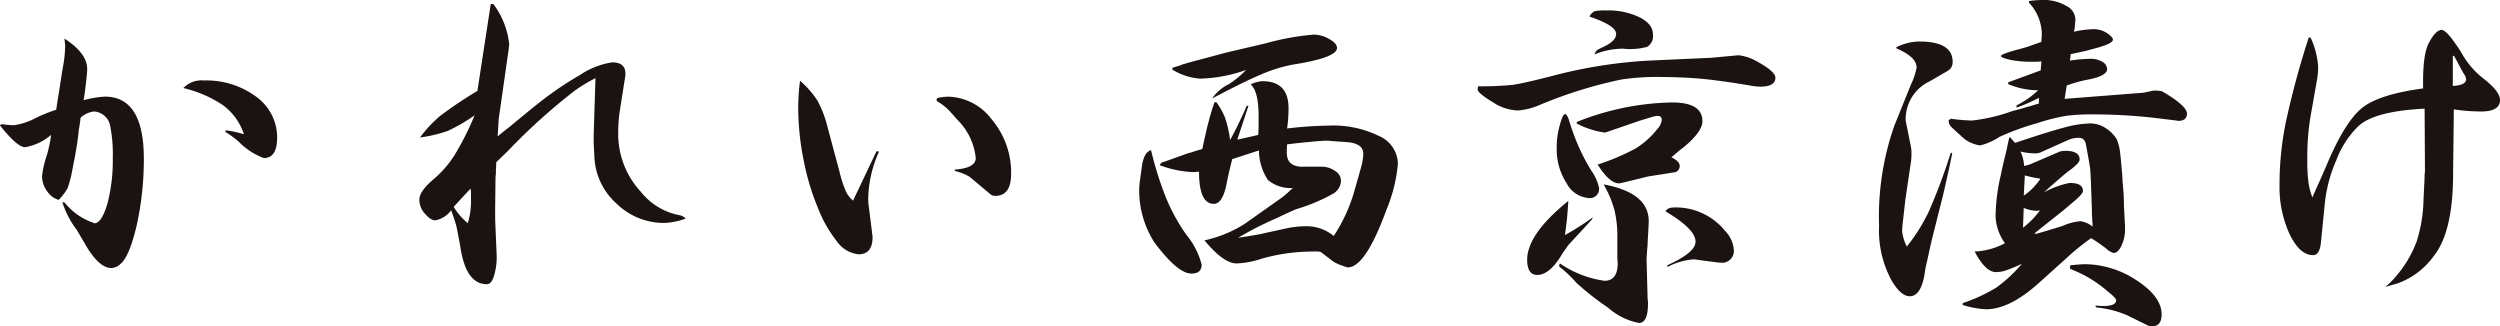 <svg xmlns="http://www.w3.org/2000/svg" width="236.131" height="30.811" viewBox="0 0 236.131 30.811">
  <g id="グループ_272" data-name="グループ 272" transform="translate(-1859.586 -5252.715)">
    <path id="パス_1793" data-name="パス 1793" d="M465.757,15.44a8.035,8.035,0,0,0,1.159.1,6.327,6.327,0,0,0,2.113-.716,16.092,16.092,0,0,1,1.67-.682l.2-.068c.068-.5.147-1.011.238-1.533q.1-.648.2-1.3.135-.886.2-1.228a12.05,12.05,0,0,0,.205-1.976q0-.069-.068-.682,2.146,1.4,2.147,2.863,0,.544-.273,2.59c-.023.114-.046.238-.068.375a9.31,9.31,0,0,1,2.011-.341q3.681,0,3.681,5.862a28.812,28.812,0,0,1-.648,6.169q-.682,3-1.534,3.75a1.322,1.322,0,0,1-.886.409q-1.227,0-2.59-2.454c-.273-.455-.5-.84-.682-1.159a8.608,8.608,0,0,1-1.363-2.625l.239.069a5.775,5.775,0,0,0,1.67,1.431,5.528,5.528,0,0,0,.886.41.275.275,0,0,0,.1.034.1.1,0,0,0,.068.033.1.1,0,0,0,.069.034q.681,0,1.226-1.84a15.973,15.973,0,0,0,.512-4.261,14,14,0,0,0-.239-3.067,1.648,1.648,0,0,0-.852-1.193,1.587,1.587,0,0,0-.647-.2,2.27,2.27,0,0,0-1.3.579c-.046.387-.1.772-.17,1.159q-.1.955-.171,1.363c-.067.409-.136.807-.2,1.193l-.238,1.193a10.787,10.787,0,0,1-.444,1.738,4.985,4.985,0,0,1-.852,1.125,1.989,1.989,0,0,1-1.091-.818,2.459,2.459,0,0,1-.477-1.432,9.283,9.283,0,0,1,.444-1.942,11.808,11.808,0,0,0,.408-1.944,5.083,5.083,0,0,1-2.453,1.16q-.752,0-2.387-2.079Zm19.087-4.124a7.909,7.909,0,0,1,4.941,1.534,4.748,4.748,0,0,1,1.978,3.852q0,1.943-1.262,1.942a6.453,6.453,0,0,1-2.386-1.567,8.667,8.667,0,0,0-1.226-.887v-.17a10.16,10.16,0,0,1,1.738.375,5.6,5.6,0,0,0-1.909-2.693,11.226,11.226,0,0,0-3.817-1.67,2.364,2.364,0,0,1,1.943-.716" transform="translate(1394 5249)" fill="#1a1311"/>
    <path id="パス_1794" data-name="パス 1794" d="M507.952,16.054a13.341,13.341,0,0,1-2.693.647,11.846,11.846,0,0,1,1.908-2.045,38.756,38.756,0,0,1,3.511-2.351l1.261-8.215h.239a7.611,7.611,0,0,1,1.5,3.783v.2l-.034.034v.17l-.954,6.681-.1,1.636q.581-.477,1.194-.954,1.567-1.3,2.249-1.841a32.27,32.27,0,0,1,4.329-3,7.546,7.546,0,0,1,3.033-1.194q1.262,0,1.261,1.057v.171q-.442,2.794-.579,3.715a14.054,14.054,0,0,0-.1,1.67,8.055,8.055,0,0,0,2.148,5.624,6.137,6.137,0,0,0,3.545,2.181,1.09,1.09,0,0,1,.681.341,6.654,6.654,0,0,1-2.01.408,6.387,6.387,0,0,1-4.534-1.839,6.246,6.246,0,0,1-2.079-4.4l-.068-1.3v-.784l.171-5.351a14.489,14.489,0,0,0-1.978,1.194,56.78,56.78,0,0,0-6.27,5.657l-1.125,1.091c0,.227-.012.466-.034.716a3.477,3.477,0,0,1-.035.681l-.034,2.931v1.091l.137,3.238a6.05,6.05,0,0,1-.239,2.045q-.24.818-.682.818-1.942,0-2.487-3.408v-.034q-.274-1.5-.375-1.978-.138-.544-.512-1.567a2.38,2.38,0,0,1-1.5.954c-.3,0-.636-.226-1.023-.682a1.9,1.9,0,0,1-.476-1.294q0-.75,1.261-1.841a10.124,10.124,0,0,0,2.045-2.318,27.343,27.343,0,0,0,1.909-3.783,16.166,16.166,0,0,1-2.454,1.432m2.113,6.612v-.477a5.468,5.468,0,0,0-.034-.648q-.648.682-1.329,1.432l-.1.1-.171.2a6.269,6.269,0,0,0,1.33,1.534,7.014,7.014,0,0,0,.307-2.147" transform="translate(1394 5249)" fill="#1a1311"/>
    <path id="パス_1795" data-name="パス 1795" d="M542.82,13.259a10.566,10.566,0,0,1,.919,2.42l1.125,4.193a11.6,11.6,0,0,0,.614,1.908,2.58,2.58,0,0,0,.681.886L548.375,18l.239.034a11.246,11.246,0,0,0-1.023,4.4,5.456,5.456,0,0,0,.068.887l.307,2.454V25.9a.03.03,0,0,0,.034.034v.2q0,1.6-1.329,1.6a2.871,2.871,0,0,1-2.045-1.228,12.217,12.217,0,0,1-1.806-3.2,23.234,23.234,0,0,1-1.33-4.465,25.412,25.412,0,0,1-.511-4.976,20.767,20.767,0,0,1,.171-2.523,9.083,9.083,0,0,1,1.67,1.909m12.269-.409a5.333,5.333,0,0,1,4.192,2.182,7.771,7.771,0,0,1,1.807,5.112q0,2.079-1.5,2.079a.693.693,0,0,1-.511-.2l-1.909-1.6a4.76,4.76,0,0,0-1.363-.544l-.068-.137q2.01-.137,2.011-1.091a5.884,5.884,0,0,0-1.7-3.578l-.546-.614a5.464,5.464,0,0,0-1.158-1.023c-.205-.113-.307-.2-.307-.272l.068-.17a4.427,4.427,0,0,1,.988-.137" transform="translate(1394 5249)" fill="#1a1311"/>
    <path id="パス_1796" data-name="パス 1796" d="M575.778,22.53a17.335,17.335,0,0,0,1.874,3.374,7.278,7.278,0,0,1,1.432,2.8q0,.852-.954.852-1.329,0-3.545-3a9.122,9.122,0,0,1-1.4-4.771,6.923,6.923,0,0,1,.069-.989l.2-1.465q.205-1.26.852-1.432a32.537,32.537,0,0,0,1.466,4.636m-.306-3.511,1.908-.682a5.864,5.864,0,0,1,.75-.238q.477-.17,1.022-.307.375-1.771.579-2.522.24-.954.58-1.909h.17a6.711,6.711,0,0,1,.819,1.466,10.754,10.754,0,0,1,.476,2.113q.581-1.056.921-1.807.273-.544.648-1.431h.169l-1.056,3.2,1.977-.444q.035-.475.035-1.022v-.749q0-2.354-.75-3a2.7,2.7,0,0,1,1.125-.307q2.453,0,2.453,2.557a13.453,13.453,0,0,1-.136,1.908,37.25,37.25,0,0,1,3.919-.272,9.82,9.82,0,0,1,4.772.988,2.911,2.911,0,0,1,1.773,2.625,14.736,14.736,0,0,1-1.091,4.362q-1.977,5.421-3.647,5.419a2.9,2.9,0,0,1-.511-.17,3.281,3.281,0,0,1-.887-.409l-1.158-.886a2.688,2.688,0,0,0-.648-.034,17.639,17.639,0,0,0-4.942.682,8.627,8.627,0,0,1-2.351.442q-1.228,0-3.035-2.18a11.781,11.781,0,0,0,3.818-1.569l2.454-1.738.921-.648a9.952,9.952,0,0,0,.783-.647c.113-.113.239-.227.375-.341a3.386,3.386,0,0,1-2.352-.75,5.088,5.088,0,0,1-.851-2.8l-2.523.819c-.227.885-.4,1.625-.511,2.214q-.375,2.013-1.227,2.012-1.4,0-1.4-3.034a3.809,3.809,0,0,0-.41.034H578.2a10.136,10.136,0,0,1-3.067-.647.431.431,0,0,1,.341-.307m.851-8.9q.34-.1.784-.238a1.664,1.664,0,0,1,.239-.1,1.915,1.915,0,0,0,.34-.1c.41-.113,1.045-.284,1.91-.511l1.772-.477,3.783-.886a24.242,24.242,0,0,1,4.5-.818,2.9,2.9,0,0,1,1.465.409q.75.408.75.851,0,.921-4.158,1.569a14.251,14.251,0,0,0-2.9.886q-1.569.646-4.738,2.317a4.07,4.07,0,0,1,1.6-1.363,8.563,8.563,0,0,0,1.6-1.329,13.937,13.937,0,0,1-4.328.818,5.8,5.8,0,0,1-2.625-.853Zm8.589,15.645,2.182-.477a9.051,9.051,0,0,1,1.976-.2,4.024,4.024,0,0,1,2.488.92,15.514,15.514,0,0,0,1.875-3.988l.716-2.521a5.293,5.293,0,0,0,.2-1.262q0-.954-1.5-1.09l-1.431-.1a3.451,3.451,0,0,0-.579-.034q-.443,0-1.432.1-.817.069-2.249.238a7.27,7.27,0,0,0-.034.784q0,1.4,1.636,1.329H590.4a2.188,2.188,0,0,1,1.3.41,1.1,1.1,0,0,1,.545.919,1.477,1.477,0,0,1-.818,1.261,16.525,16.525,0,0,1-3.34,1.4q-.613.238-1.807.818c-.113.046-.216.091-.306.137-.41.181-.705.318-.886.408a28.49,28.49,0,0,0-2.557,1.363q1.773-.271,2.386-.408" transform="translate(1394 5249)" fill="#1a1311"/>
    <path id="パス_1797" data-name="パス 1797" d="M607.066,11.828q.783-.034,1.432-.1,1.09-.169,3.613-.817a45.164,45.164,0,0,1,9.1-1.466l6-.273,2.59-.239a4.623,4.623,0,0,1,1.67.546q1.806.989,1.807,1.567,0,.854-1.432.853a5.543,5.543,0,0,1-.921-.1q-2.828-.477-4.669-.647-1.875-.169-4.5-.171a23.852,23.852,0,0,0-3,.239,42.071,42.071,0,0,0-7.771,2.42,6.517,6.517,0,0,1-2.011.511,4.549,4.549,0,0,1-2.386-.784q-1.533-.919-1.431-1.261l.034-.238q1.225,0,1.874-.034m6.51,12.678q-.067.58-.17,1.4a23.532,23.532,0,0,0,2.624-1.67v.034A.03.03,0,0,0,616,24.3v.035a.1.1,0,0,0-.034.068l-.034.033v.034h-.034v.034l-2.113,2.285q-.069.069-.613.851c-.069.114-.137.228-.206.341q-1.09,1.706-2.18,1.7-.955,0-.955-1.432,0-2.418,3.885-5.555-.067,1.125-.136,1.806m1.159-6.85a16.624,16.624,0,0,0,1.091,2.079.1.1,0,0,1,.034.068,4.407,4.407,0,0,1,.75,1.636.859.859,0,0,1-.955.988A2.57,2.57,0,0,1,613.543,21a5.849,5.849,0,0,1-.921-3.238,7.531,7.531,0,0,1,.306-2.284q.273-.987.478-.988c.113,0,.226.159.341.477a24.138,24.138,0,0,0,.988,2.693m2.386,12.577q1.262,0,1.261-1.671l-.034-.442V26.21a10.65,10.65,0,0,0-.273-2.658,10.354,10.354,0,0,0-1.023-2.42q4.262.785,4.261,3.477c0,.159-.012.421-.034.784-.023.408-.046.807-.068,1.192a4.838,4.838,0,0,1-.034.581c-.046.544-.068.908-.068,1.089l.1,3.716a1.859,1.859,0,0,1,.034.408q0,1.842-.852,1.841a6.134,6.134,0,0,1-2.9-1.431,26.536,26.536,0,0,1-3-2.352,12.105,12.105,0,0,0-1.4-1.363c-.159-.091-.238-.182-.238-.273v-.034l.067-.171a9.87,9.87,0,0,0,4.193,1.637m-2.59-15a25.24,25.24,0,0,1,9-1.841q2.862,0,2.862,1.773,0,.988-1.771,2.454-.138.1-.478.375-.444.375-.681.579.783.376.784.818a.635.635,0,0,1-.375.579l-2.591.409L618.723,21h-.068c-.024,0-.034.011-.034.034h-.1q-.887,0-1.942-1.636l-.1-.137a21.161,21.161,0,0,0,3.614-1.533,7.926,7.926,0,0,0,2.044-1.841,1.506,1.506,0,0,0,.41-.851q0-.375-.41-.375a2.445,2.445,0,0,0-.511.1l-1.125.341-3.272,1.125h-.136a8.168,8.168,0,0,1-2.59-.851Zm1.7-10.464a5.226,5.226,0,0,1,1.091-.068,6.823,6.823,0,0,1,3.136.648q1.259.648,1.26,1.6a1.2,1.2,0,0,1-.545,1.193,6.263,6.263,0,0,1-2.284.17,7.1,7.1,0,0,0-2.692.545,1.131,1.131,0,0,1,.238-.408c.113-.069.387-.205.818-.41q.988-.51.989-1.125,0-.783-2.523-1.635a1.092,1.092,0,0,1,.512-.512m7.5,18.542a6.007,6.007,0,0,1,4.806,2.215,2.908,2.908,0,0,1,.818,1.738,1.116,1.116,0,0,1-1.262,1.262c-.135,0-.863-.091-2.18-.274a1.871,1.871,0,0,0-.41-.034,6.443,6.443,0,0,0-2.419.716v-.17q2.658-1.193,2.658-2.216,0-1.193-2.829-2.862.171-.375.818-.375" transform="translate(1394 5249)" fill="#1a1311"/>
    <path id="パス_1798" data-name="パス 1798" d="M644.7,8.18a4.934,4.934,0,0,1,2.148-.545q3.169,0,3.169,1.908a.927.927,0,0,1-.443.852l-1.7.989A3.945,3.945,0,0,0,645.581,15a.908.908,0,0,0,.034.272l.478,2.386a3.089,3.089,0,0,1,.034.579,5.278,5.278,0,0,1-.034.682l-.546,3.682-.2,1.806a10.65,10.65,0,0,0-.1,1.158,4.1,4.1,0,0,0,.443,1.432A16.537,16.537,0,0,0,647.8,23.62a54.7,54.7,0,0,0,2.044-5.487l.137.067q-.341,1.671-.546,2.523-.238,1.091-.375,1.635l-1.022,4.057-.2.886q-.1.477-.205.954-.171.716-.2.887-.306,2.556-1.466,2.555-.853,0-1.738-1.533a9.82,9.82,0,0,1-1.159-5.078,25.968,25.968,0,0,1,1.432-9.476l1.567-3.886a6.228,6.228,0,0,0,.545-1.635q0-.988-1.908-1.807Zm5.146,6.749a16.431,16.431,0,0,0,2.011.17,16.612,16.612,0,0,0,3.682-.852c.295-.091.59-.171.886-.238q.408-.136.818-.24c.3-.089.6-.181.92-.272v-.545a13.846,13.846,0,0,1-2.113.92v-.2a8.264,8.264,0,0,0,2.045-1.432,7.277,7.277,0,0,1-2.83-.58v-.17l3.068-1.125.068-.851a5.722,5.722,0,0,1-.613.033h-.443a10.039,10.039,0,0,1-1.84-.17c-.615-.137-.921-.261-.921-.375s.488-.307,1.466-.579q.545-.136.988-.273l1.363-.477c0-.137.012-.341.034-.613V6.749a4.452,4.452,0,0,0-1.226-2.8l.034-.137a9.247,9.247,0,0,1,1.3-.1,4.205,4.205,0,0,1,2.182.546,1.475,1.475,0,0,1,.885,1.26,9.093,9.093,0,0,1-.1,1.057.3.3,0,0,0-.035.137,8.762,8.762,0,0,1,1.91-.239,2.264,2.264,0,0,1,1.363.477c.272.2.409.375.409.512q0,.375-1.67.817l-.887.238q-.408.1-1.431.308l-.067.613a15.71,15.71,0,0,1,1.942-.171,2.171,2.171,0,0,1,1.091.273.85.85,0,0,1,.476.683q0,.681-1.874,1.022a13.027,13.027,0,0,0-1.943.545l-.2,1.261,7.464-.58.921-.2h.135a2.889,2.889,0,0,1,.682.068q2.352,1.363,2.352,2.113c0,.455-.285.682-.852.682h-.034a.03.03,0,0,1-.034-.034h-.069l-2.555-.307q-2.729-.273-5.25-.273a19.06,19.06,0,0,0-2.623.137,18.428,18.428,0,0,0-2.694.682,24.517,24.517,0,0,0-3.578,1.295,6,6,0,0,1-1.841.818,3.348,3.348,0,0,1-1.4-.546c-.137-.113-.329-.283-.579-.511-.228-.2-.387-.352-.478-.443q-.512-.408-.511-.75v-.136Zm1.125,17.417a15.733,15.733,0,0,0,3.17-1.466,13.628,13.628,0,0,0,2.42-2.25,15.554,15.554,0,0,1-1.568.647,2.968,2.968,0,0,1-.886.137q-.988,0-2.011-1.942a6.651,6.651,0,0,0,2.863-.785,4.667,4.667,0,0,1-.886-2.488,17.707,17.707,0,0,1,.511-4.021c.046-.228.125-.6.239-1.125.09-.364.182-.727.272-1.091q.137-.681.273-1.261h.1l.443.511q3.238-1.09,4.7-1.465a9.839,9.839,0,0,1,2.42-.375,2.59,2.59,0,0,1,1.431.442,3.159,3.159,0,0,1,1.057,1.057,4.342,4.342,0,0,1,.307,1.193q.1.75.238,2.59v.137q.067.783.1,1.193c.022.432.034.829.034,1.193l.1,1.909v.272a3.462,3.462,0,0,1-.34,1.568c-.205.455-.455.681-.75.681a1.78,1.78,0,0,1-.715-.442c-.092-.068-.171-.125-.24-.171a11.8,11.8,0,0,0-1.158-.784.381.381,0,0,1-.1.068,22.621,22.621,0,0,0-2.25,1.841l-2.693,2.42q-2.692,2.387-4.874,2.386a8.438,8.438,0,0,1-2.215-.409Zm6.476-13.157.137-.068h.034l.033-.034h.034l2.454-1.057a2.143,2.143,0,0,1,.512-.068q1.362,0,1.363.818c0,.228-.33.579-.988,1.057q-.477.34-2.386,2.045a8.579,8.579,0,0,1,2.42-.887q1.329,0,1.261.818-.069.275-.92.989l-.887.75-2.658,2.113V25.7h-.034v.034a.031.031,0,0,1-.034.035V25.8a.03.03,0,0,0-.034.034c.546-.136,1.056-.283,1.534-.442q.613-.172,1.124-.341a5.186,5.186,0,0,1,1.671-.444,2.371,2.371,0,0,1,1.158.511q-.035-.612-.068-1.226,0-.546-.034-1.057c0-.363-.011-.716-.034-1.057q-.034-1.362-.1-2.147-.1-.681-.375-2.147-.1-.75-.682-.75a2.4,2.4,0,0,0-1.091.239l-2.59,1.159a1.392,1.392,0,0,1-.58.067,6.2,6.2,0,0,1-1.26-.17,3.544,3.544,0,0,1,.34,1.363,5.243,5.243,0,0,0,.682-.2m-.784,6.033a8.138,8.138,0,0,0,1.6-1.636,2.565,2.565,0,0,1-.409.034,3.44,3.44,0,0,1-1.125-.272Zm1.637-4.635a11.435,11.435,0,0,1-1.466-.308l-.1,1.909a5.55,5.55,0,0,0,1.569-1.6m4.191,8.077a8.97,8.97,0,0,1,4.908,1.534q2.354,1.535,2.352,3.2,0,1.125-.886,1.125a.816.816,0,0,1-.409-.068l-2.011-.988a9.7,9.7,0,0,0-2.863-.716l-.1-.17c.136,0,.341.012.613.034h.136q1.229,0,1.228-.546,0-.2-.819-.851a11.558,11.558,0,0,0-3.2-1.977q-.41-.136-.34-.273l.033-.2q.988-.1,1.363-.1" transform="translate(1394 5249)" fill="#1a1311"/>
    <path id="パス_1799" data-name="パス 1799" d="M683.824,7.26a7.612,7.612,0,0,1,.715,2.761,6.877,6.877,0,0,1-.1,1.193l-.613,3.477a22.724,22.724,0,0,0-.307,4.055,15.858,15.858,0,0,0,.1,2.148,6.684,6.684,0,0,0,.375,1.465q.206-.443.375-.852.171-.375.341-.75.512-1.158.682-1.567,1.706-4.023,3.341-5.318,1.635-1.26,5.725-1.806-.069-3.271.579-4.363.615-1.158,1.16-1.159.408,0,1.26,1.228a10.766,10.766,0,0,1,.649.988,8,8,0,0,0,1.976,2.317q1.637,1.262,1.636,2.08,0,1.091-1.807,1.09a18.689,18.689,0,0,1-2.555-.2l-.069,6.068q0,5.52-1.84,7.8a7.2,7.2,0,0,1-3.477,2.591l-1.091.307.205-.171a7.017,7.017,0,0,0,.886-.92,10.757,10.757,0,0,0,1.875-3.2,13.8,13.8,0,0,0,.648-3.953l.068-1.4c.022-.34.034-.681.034-1.022a1.254,1.254,0,0,0,.034-.307v-.171l-.034-5.691q-4.806.238-6.306,1.7a8.864,8.864,0,0,0-2.045,3.2,13.515,13.515,0,0,0-1.09,4.227l-.341,3.408q-.1,1.3-.75,1.3-1.262,0-2.215-1.978a10.594,10.594,0,0,1-.955-4.6,29.279,29.279,0,0,1,.58-5.9,80.681,80.681,0,0,1,2.181-8.078Zm14.689,3.92a.98.98,0,0,0-.2-.478q-.171-.271-.613-1.125c-.115-.2-.228-.408-.341-.613l-.1.068v2.8q1.262-.068,1.261-.647" transform="translate(1394 5249)" fill="#1a1311"/>
  </g>
</svg>
